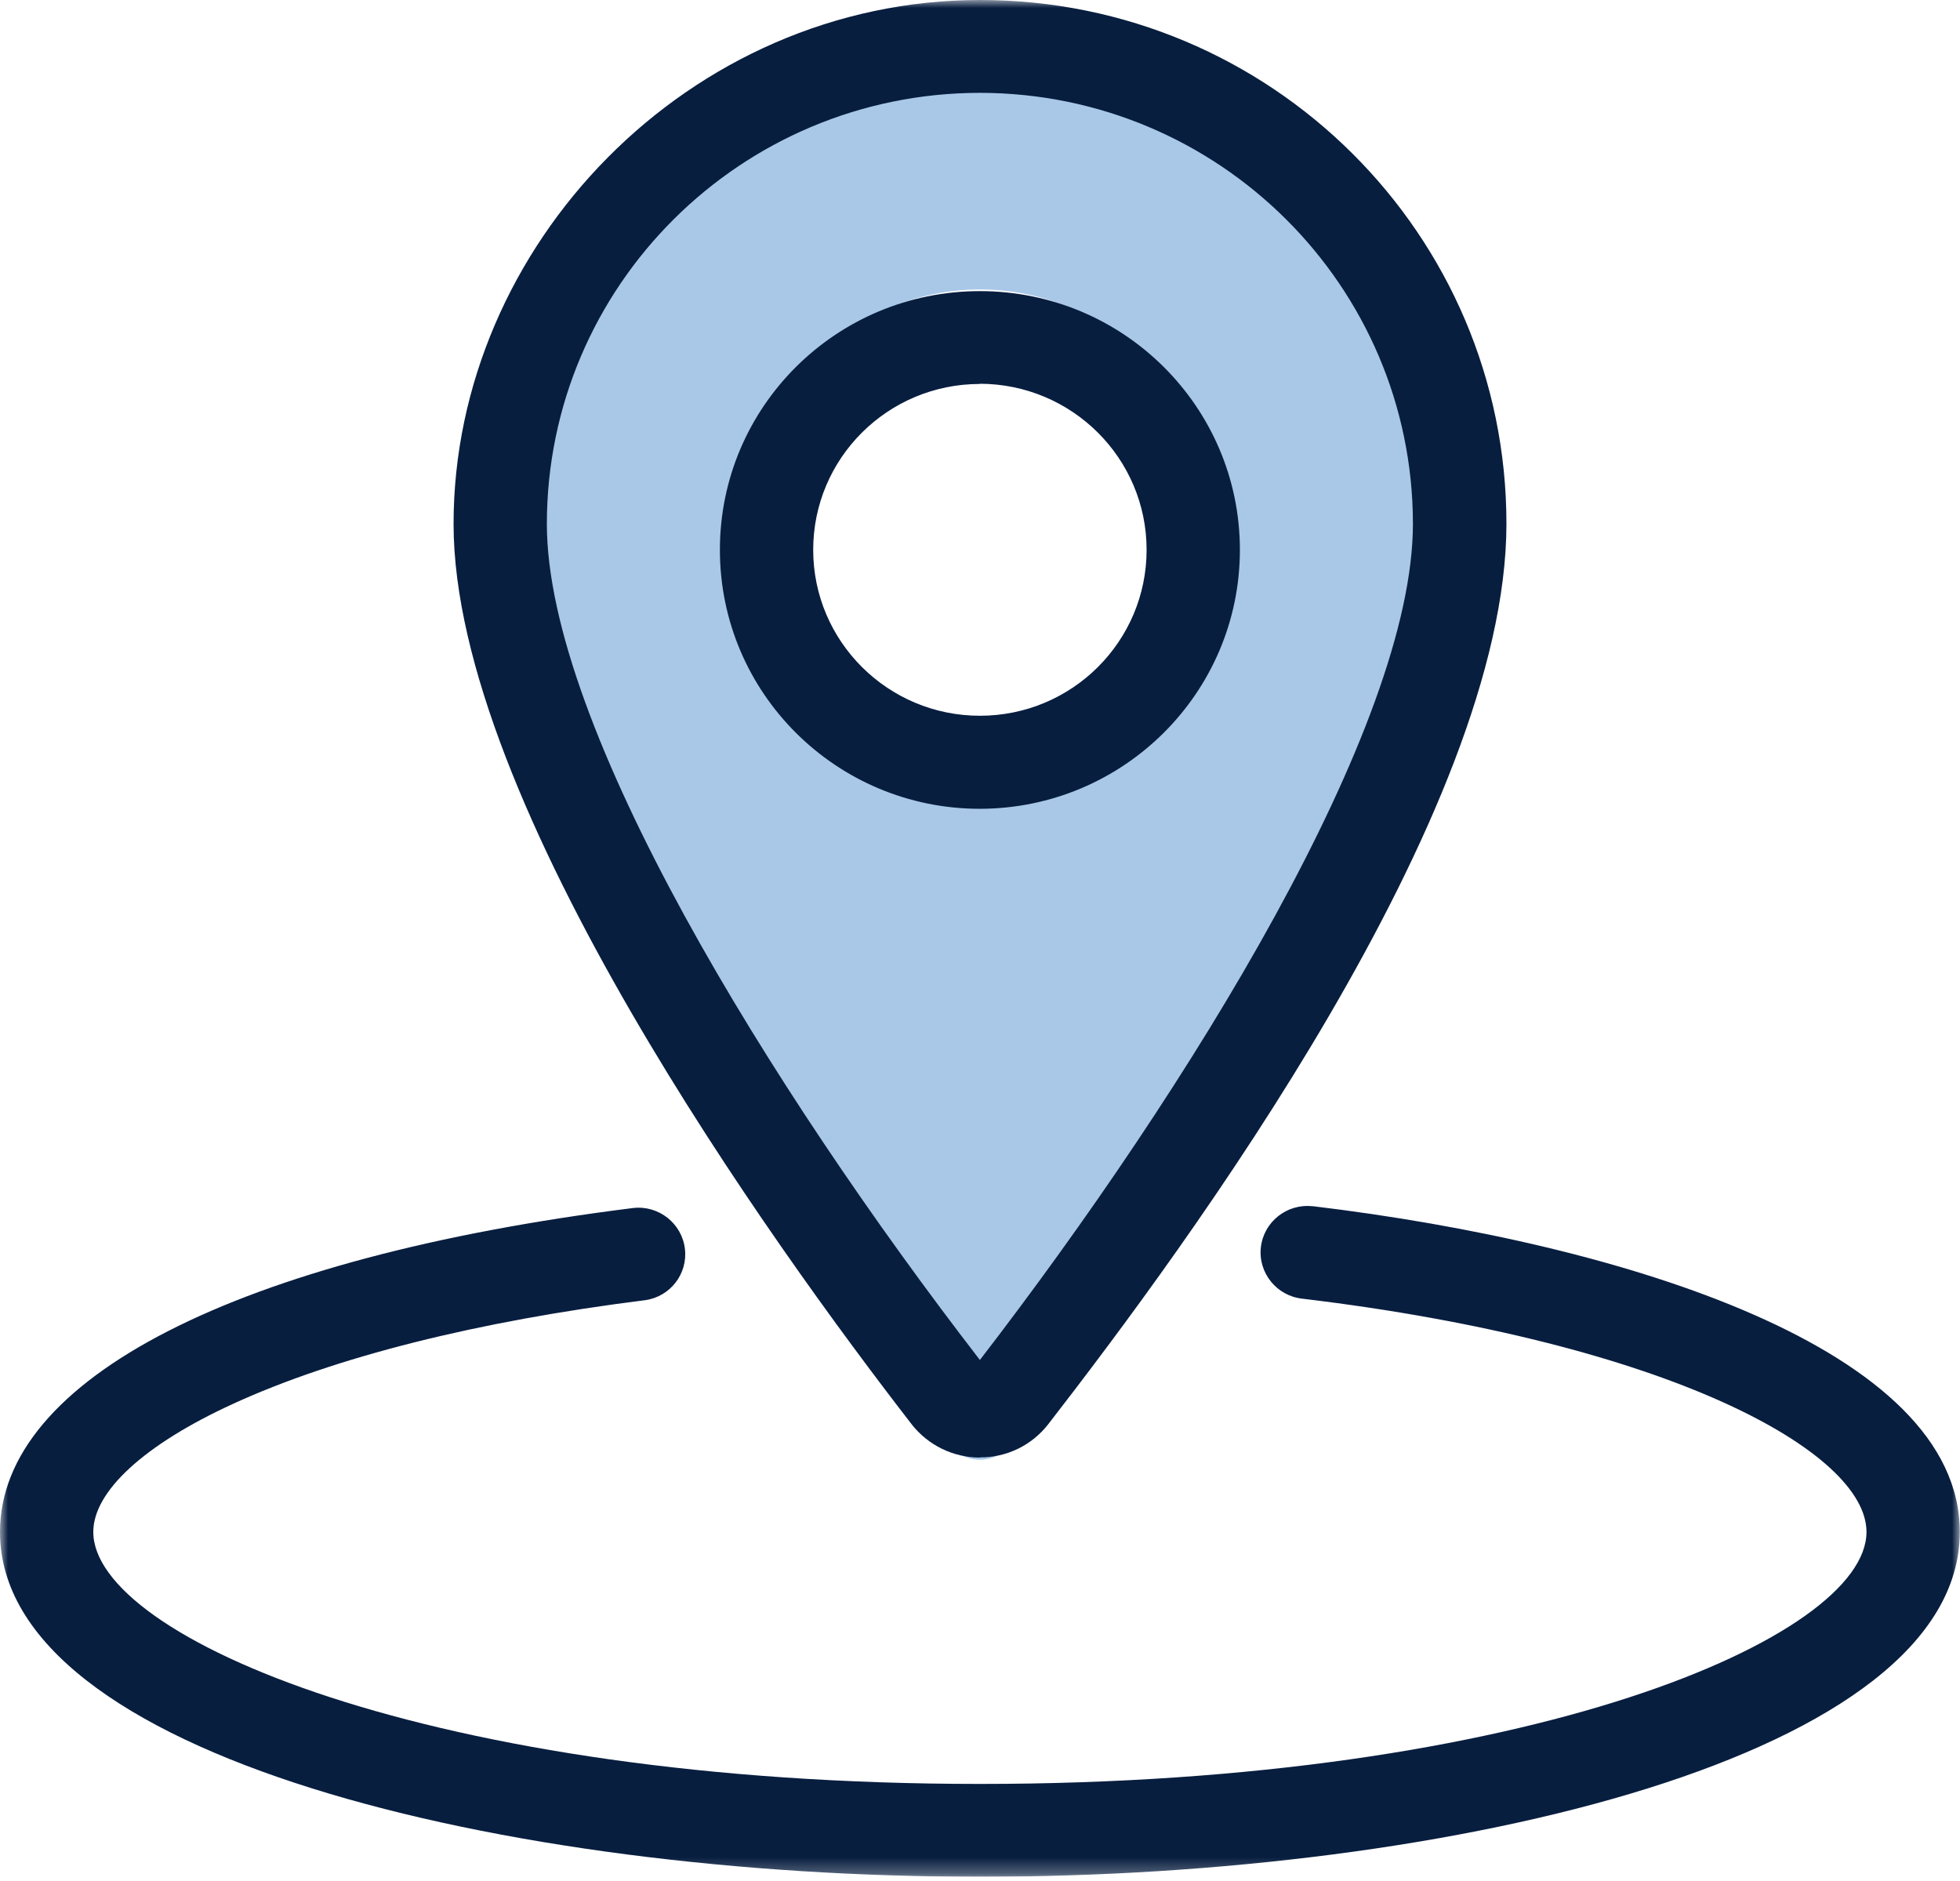 <svg width="124" height="119" viewBox="0 0 124 119" fill="none" xmlns="http://www.w3.org/2000/svg">
<g clip-path="url(#clip0_41_399)">
<path d="M62.002 2.638C58.017 2.638 54.072 3.449 50.39 5.026C46.708 6.603 43.363 8.915 40.545 11.829C37.728 14.743 35.493 18.203 33.968 22.011C32.443 25.819 31.659 29.9 31.66 34.022C31.66 51.887 53.25 82.257 60.003 91.324C60.239 91.64 60.541 91.896 60.887 92.073C61.233 92.249 61.614 92.34 62 92.34C62.386 92.34 62.767 92.249 63.113 92.073C63.459 91.896 63.761 91.64 63.997 91.324C70.755 82.276 92.34 51.887 92.34 34.022C92.341 29.901 91.557 25.82 90.032 22.012C88.508 18.205 86.273 14.745 83.456 11.831C80.639 8.916 77.294 6.605 73.613 5.027C69.932 3.45 65.987 2.638 62.002 2.638ZM62.002 49.689C59.002 49.689 56.069 48.769 53.575 47.044C51.08 45.321 49.136 42.87 47.988 40.003C46.84 37.136 46.539 33.982 47.124 30.938C47.71 27.895 49.154 25.099 51.276 22.905C53.397 20.711 56.1 19.216 59.043 18.611C61.985 18.006 65.035 18.317 67.807 19.504C70.579 20.692 72.948 22.702 74.615 25.283C76.282 27.863 77.171 30.896 77.171 33.999C77.171 36.059 76.779 38.1 76.017 40.003C75.254 41.907 74.137 43.636 72.728 45.093C71.32 46.55 69.647 47.706 67.807 48.494C65.967 49.283 63.994 49.689 62.002 49.689Z" fill="#A9C8E7"/>
<g clip-path="url(#clip1_41_399)">
<mask id="mask0_41_399" style="mask-type:luminance" maskUnits="userSpaceOnUse" x="0" y="0" width="124" height="119">
<path d="M124 0H0V118.723H124V0Z" fill="white"/>
</mask>
<g mask="url(#mask0_41_399)">
<path d="M62.007 92.206C60.307 92.206 58.703 91.422 57.667 90.088C48.959 78.837 28.695 50.779 28.695 33.147C28.695 15.514 43.609 0 62.007 0C80.404 0 95.305 14.84 95.305 33.133C95.305 51.426 75.055 78.823 66.333 90.074C65.297 91.422 63.693 92.206 61.993 92.192M61.993 5.873C46.871 5.887 34.611 18.086 34.597 33.133C34.597 45.952 48.682 68.783 61.993 86.031C75.29 68.769 89.389 45.952 89.389 33.133C89.375 18.086 77.115 5.887 61.993 5.873ZM61.993 51.164C52.912 51.164 45.544 43.834 45.544 34.783C45.544 25.733 52.912 18.416 61.993 18.416C71.074 18.416 78.442 25.747 78.442 34.783C78.442 43.82 71.074 51.151 61.993 51.164ZM61.993 24.289C56.16 24.289 51.447 28.993 51.447 34.783C51.447 40.574 56.174 45.278 61.993 45.278C67.826 45.278 72.54 40.574 72.54 34.783C72.54 28.979 67.812 24.289 61.993 24.276" fill="#081E3F"/>
<path d="M62.007 118.723C31.943 118.723 0 111.076 0 96.91C0 87.227 14.983 79.552 40.071 76.416C41.688 76.238 43.153 77.407 43.333 79.016C43.513 80.598 42.393 82.028 40.817 82.248C30.188 83.582 21.162 85.852 14.707 88.823C9.109 91.394 5.902 94.352 5.902 96.91C5.902 103.567 27.244 112.85 61.993 112.85C96.742 112.85 118.084 103.567 118.084 96.91C118.084 91.835 105.575 84.93 82.381 82.152C80.764 81.973 79.589 80.515 79.769 78.906C79.948 77.297 81.413 76.128 83.031 76.306C83.044 76.306 83.072 76.306 83.086 76.306C102.852 78.686 123.986 85.343 123.986 96.91C123.986 111.076 92.043 118.723 61.979 118.723" fill="#081E3F"/>
</g>
</g>
</g>
<defs>
<clipPath id="clip0_41_399">
<rect width="124" height="119" fill="white"/>
</clipPath>
<clipPath id="clip1_41_399">
<rect width="124" height="118.723" fill="white"/>
</clipPath>
</defs>
</svg>
